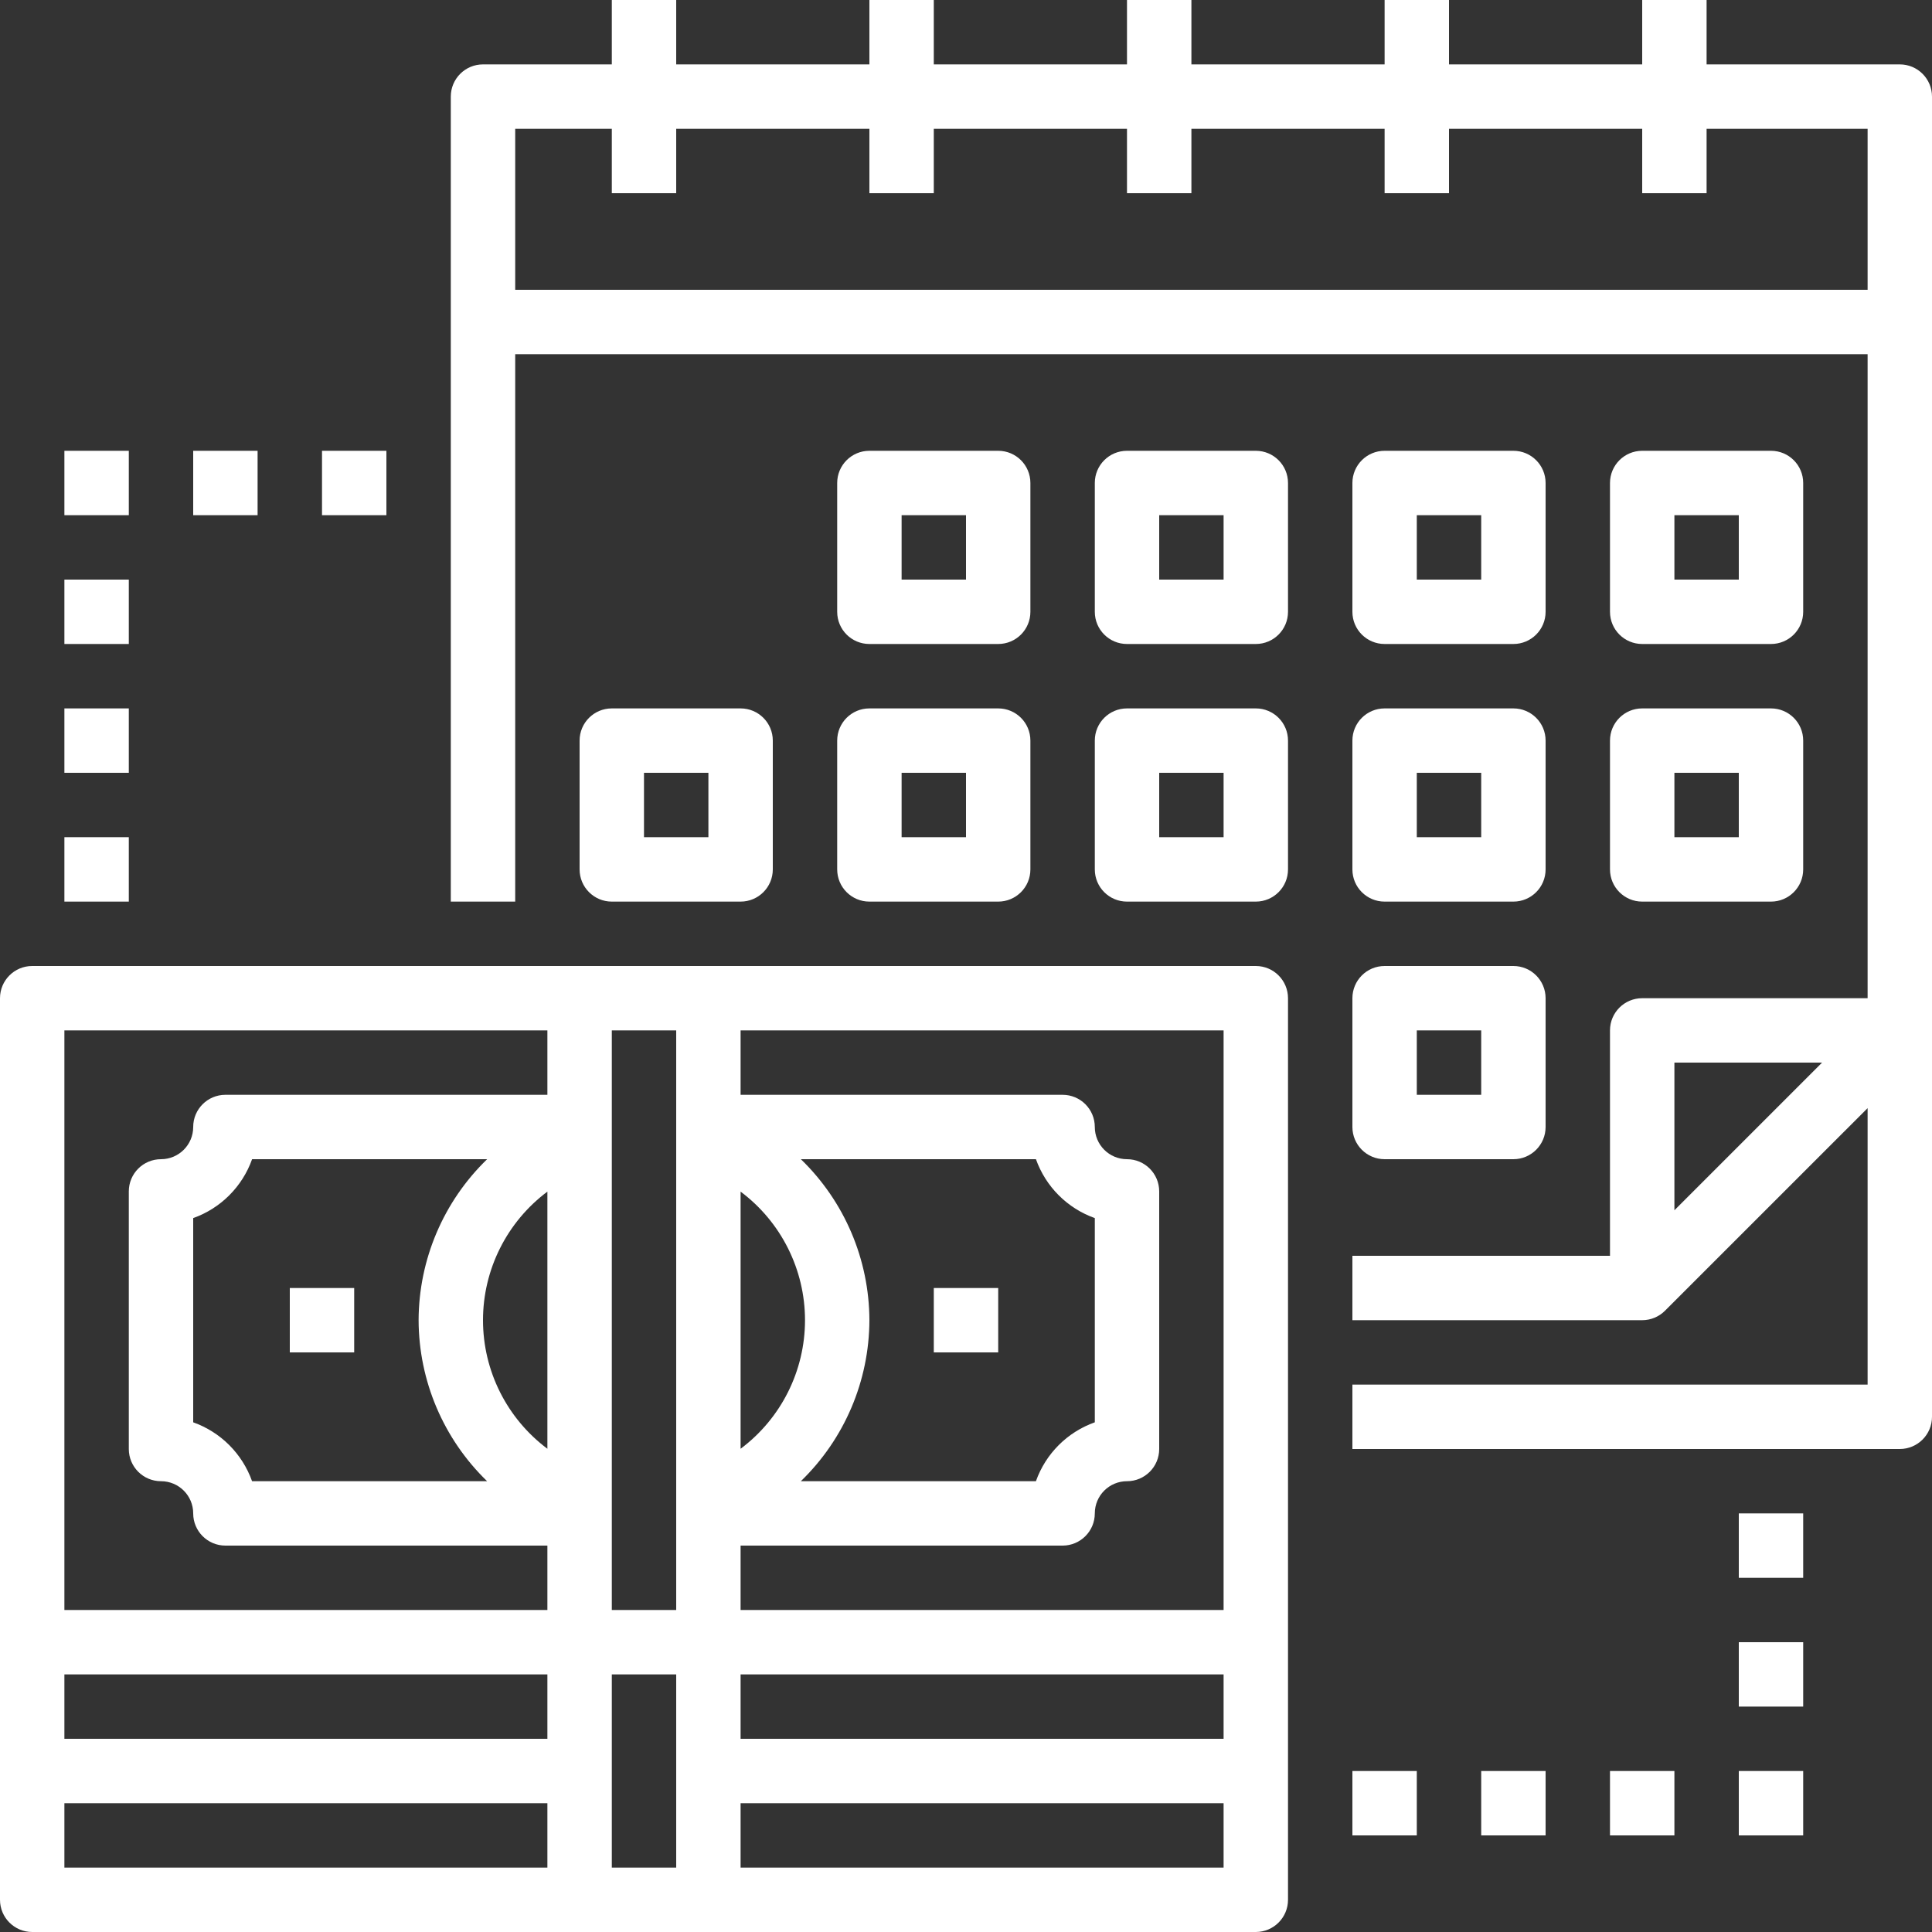 <?xml version="1.0" encoding="UTF-8"?> <svg xmlns="http://www.w3.org/2000/svg" width="91" height="91" viewBox="0 0 91 91" fill="none"><rect x="0" y="0" width="91" height="91" fill="#333333" stroke="none"/> <path d="M89.483 3.033H80.383V0H77.35V3.033H68.25V0H65.217V3.033H56.117V0H53.083V3.033H43.983V0H40.95V3.033H31.85V0H28.817V3.033H22.75C21.912 3.033 21.233 3.712 21.233 4.55V42.467H24.267V16.683H87.967V47.017H77.35C76.512 47.017 75.833 47.695 75.833 48.533V59.15H63.7V62.183H77.35C77.752 62.183 78.137 62.023 78.422 61.739L87.967 52.195V65.217H63.7V68.25H89.483C90.321 68.25 91 67.571 91 66.733V4.55C91 3.712 90.321 3.033 89.483 3.033ZM24.267 13.65V6.067H28.817V9.1H31.85V6.067H40.95V9.1H43.983V6.067H53.083V9.1H56.117V6.067H65.217V9.1H68.25V6.067H77.35V9.1H80.383V6.067H87.967V13.65H24.267ZM78.867 57.005V50.05H85.822L78.867 57.005Z" fill="white"></path> <path d="M59.15 21.233H53.083C52.245 21.233 51.567 21.912 51.567 22.75V28.817C51.567 29.655 52.245 30.333 53.083 30.333H59.15C59.988 30.333 60.667 29.655 60.667 28.817V22.75C60.667 21.912 59.988 21.233 59.15 21.233ZM57.633 27.3H54.6V24.267H57.633V27.3Z" fill="white"></path> <path d="M65.217 30.333H71.283C72.121 30.333 72.8 29.655 72.8 28.817V22.75C72.8 21.912 72.121 21.233 71.283 21.233H65.217C64.379 21.233 63.7 21.912 63.7 22.75V28.817C63.7 29.655 64.379 30.333 65.217 30.333ZM66.733 24.267H69.767V27.3H66.733V24.267Z" fill="white"></path> <path d="M77.35 30.333H83.417C84.255 30.333 84.933 29.655 84.933 28.817V22.75C84.933 21.912 84.255 21.233 83.417 21.233H77.35C76.512 21.233 75.833 21.912 75.833 22.75V28.817C75.833 29.655 76.512 30.333 77.35 30.333ZM78.867 24.267H81.9V27.3H78.867V24.267Z" fill="white"></path> <path d="M40.95 30.333H47.017C47.855 30.333 48.533 29.655 48.533 28.817V22.75C48.533 21.912 47.855 21.233 47.017 21.233H40.95C40.112 21.233 39.433 21.912 39.433 22.75V28.817C39.433 29.655 40.112 30.333 40.95 30.333ZM42.467 24.267H45.5V27.3H42.467V24.267Z" fill="white"></path> <path d="M59.15 33.367H53.083C52.245 33.367 51.567 34.045 51.567 34.883V40.95C51.567 41.788 52.245 42.467 53.083 42.467H59.15C59.988 42.467 60.667 41.788 60.667 40.95V34.883C60.667 34.045 59.988 33.367 59.15 33.367ZM57.633 39.433H54.6V36.4H57.633V39.433Z" fill="white"></path> <path d="M63.7 40.95C63.7 41.788 64.379 42.467 65.217 42.467H71.283C72.121 42.467 72.8 41.788 72.8 40.95V34.883C72.8 34.045 72.121 33.367 71.283 33.367H65.217C64.379 33.367 63.7 34.045 63.7 34.883V40.95ZM66.733 36.4H69.767V39.433H66.733V36.4Z" fill="white"></path> <path d="M75.833 40.95C75.833 41.788 76.512 42.467 77.35 42.467H83.417C84.255 42.467 84.933 41.788 84.933 40.95V34.883C84.933 34.045 84.255 33.367 83.417 33.367H77.35C76.512 33.367 75.833 34.045 75.833 34.883V40.95ZM78.867 36.4H81.9V39.433H78.867V36.4Z" fill="white"></path> <path d="M39.433 40.95C39.433 41.788 40.112 42.467 40.95 42.467H47.017C47.855 42.467 48.533 41.788 48.533 40.95V34.883C48.533 34.045 47.855 33.367 47.017 33.367H40.95C40.112 33.367 39.433 34.045 39.433 34.883V40.95ZM42.467 36.4H45.5V39.433H42.467V36.4Z" fill="white"></path> <path d="M34.883 42.467C35.721 42.467 36.4 41.788 36.4 40.95V34.883C36.4 34.045 35.721 33.367 34.883 33.367H28.817C27.979 33.367 27.3 34.045 27.3 34.883V40.95C27.3 41.788 27.979 42.467 28.817 42.467H34.883ZM30.333 36.4H33.367V39.433H30.333V36.4Z" fill="white"></path> <path d="M63.7 53.083C63.7 53.921 64.379 54.6 65.217 54.6H71.283C72.121 54.6 72.8 53.921 72.8 53.083V47.017C72.8 46.179 72.121 45.5 71.283 45.5H65.217C64.379 45.5 63.7 46.179 63.7 47.017V53.083ZM66.733 48.533H69.767V51.567H66.733V48.533Z" fill="white"></path> <path d="M59.15 45.5H1.517C0.679 45.5 0 46.179 0 47.017V89.483C0 90.321 0.679 91 1.517 91H59.15C59.988 91 60.667 90.321 60.667 89.483V47.017C60.667 46.179 59.988 45.5 59.15 45.5ZM34.883 68.239V56.127C36.792 57.555 37.917 59.799 37.917 62.183C37.917 64.567 36.792 66.811 34.883 68.239ZM40.95 62.183C40.941 59.323 39.778 56.59 37.722 54.6H48.794C49.255 55.895 50.272 56.913 51.567 57.374V66.993C50.272 67.453 49.253 68.472 48.793 69.767H37.721C39.776 67.778 40.941 65.044 40.95 62.183ZM34.883 78.867H57.633V81.9H34.883V78.867ZM34.883 72.8H50.05C50.888 72.8 51.567 72.121 51.567 71.283C51.567 70.445 52.245 69.767 53.083 69.767C53.921 69.767 54.6 69.088 54.6 68.25V56.117C54.6 55.279 53.921 54.6 53.083 54.6C52.245 54.6 51.567 53.921 51.567 53.083C51.567 52.245 50.888 51.567 50.05 51.567H34.883V48.533H57.633V75.833H34.883V72.8ZM31.85 48.533V75.833H28.817V48.533H31.85ZM25.783 81.9H3.033V78.867H25.783V81.9ZM25.783 56.127V68.239C23.874 66.811 22.75 64.567 22.75 62.183C22.75 59.799 23.874 57.555 25.783 56.127ZM19.717 62.183C19.726 65.044 20.889 67.777 22.944 69.767H11.873C11.412 68.472 10.395 67.454 9.1 66.993V57.374C10.395 56.913 11.413 55.895 11.874 54.6H22.945C20.89 56.588 19.726 59.323 19.717 62.183ZM3.033 48.533H25.783V51.567H10.617C9.779 51.567 9.1 52.245 9.1 53.083C9.1 53.921 8.421 54.6 7.583 54.6C6.745 54.6 6.067 55.279 6.067 56.117V68.25C6.067 69.088 6.745 69.767 7.583 69.767C8.421 69.767 9.1 70.445 9.1 71.283C9.1 72.121 9.779 72.8 10.617 72.8H25.783V75.833H3.033V48.533ZM3.033 84.933H25.783V87.967H3.033V84.933ZM28.817 87.967V78.867H31.85V87.967H28.817ZM34.883 87.967V84.933H57.633V87.967H34.883Z" fill="white"></path> <path d="M43.983 60.667H47.017V63.7H43.983V60.667Z" fill="white"></path> <path d="M13.65 60.667H16.683V63.7H13.65V60.667Z" fill="white"></path> <path d="M15.167 21.233H18.2V24.267H15.167V21.233Z" fill="white"></path> <path d="M9.1 21.233H12.133V24.267H9.1V21.233Z" fill="white"></path> <path d="M3.033 21.233H6.067V24.267H3.033V21.233Z" fill="white"></path> <path d="M3.033 27.3H6.067V30.333H3.033V27.3Z" fill="white"></path> <path d="M3.033 33.367H6.067V36.4H3.033V33.367Z" fill="white"></path> <path d="M3.033 39.433H6.067V42.467H3.033V39.433Z" fill="white"></path> <path d="M69.767 83.417H72.8V86.45H69.767V83.417Z" fill="white"></path> <path d="M63.7 83.417H66.733V86.45H63.7V83.417Z" fill="white"></path> <path d="M75.833 83.417H78.867V86.45H75.833V83.417Z" fill="white"></path> <path d="M81.9 83.417H84.933V86.45H81.9V83.417Z" fill="white"></path> <path d="M81.9 77.35H84.933V80.383H81.9V77.35Z" fill="white"></path> <path d="M81.9 71.283H84.933V74.317H81.9V71.283Z" fill="white"></path> </svg> 